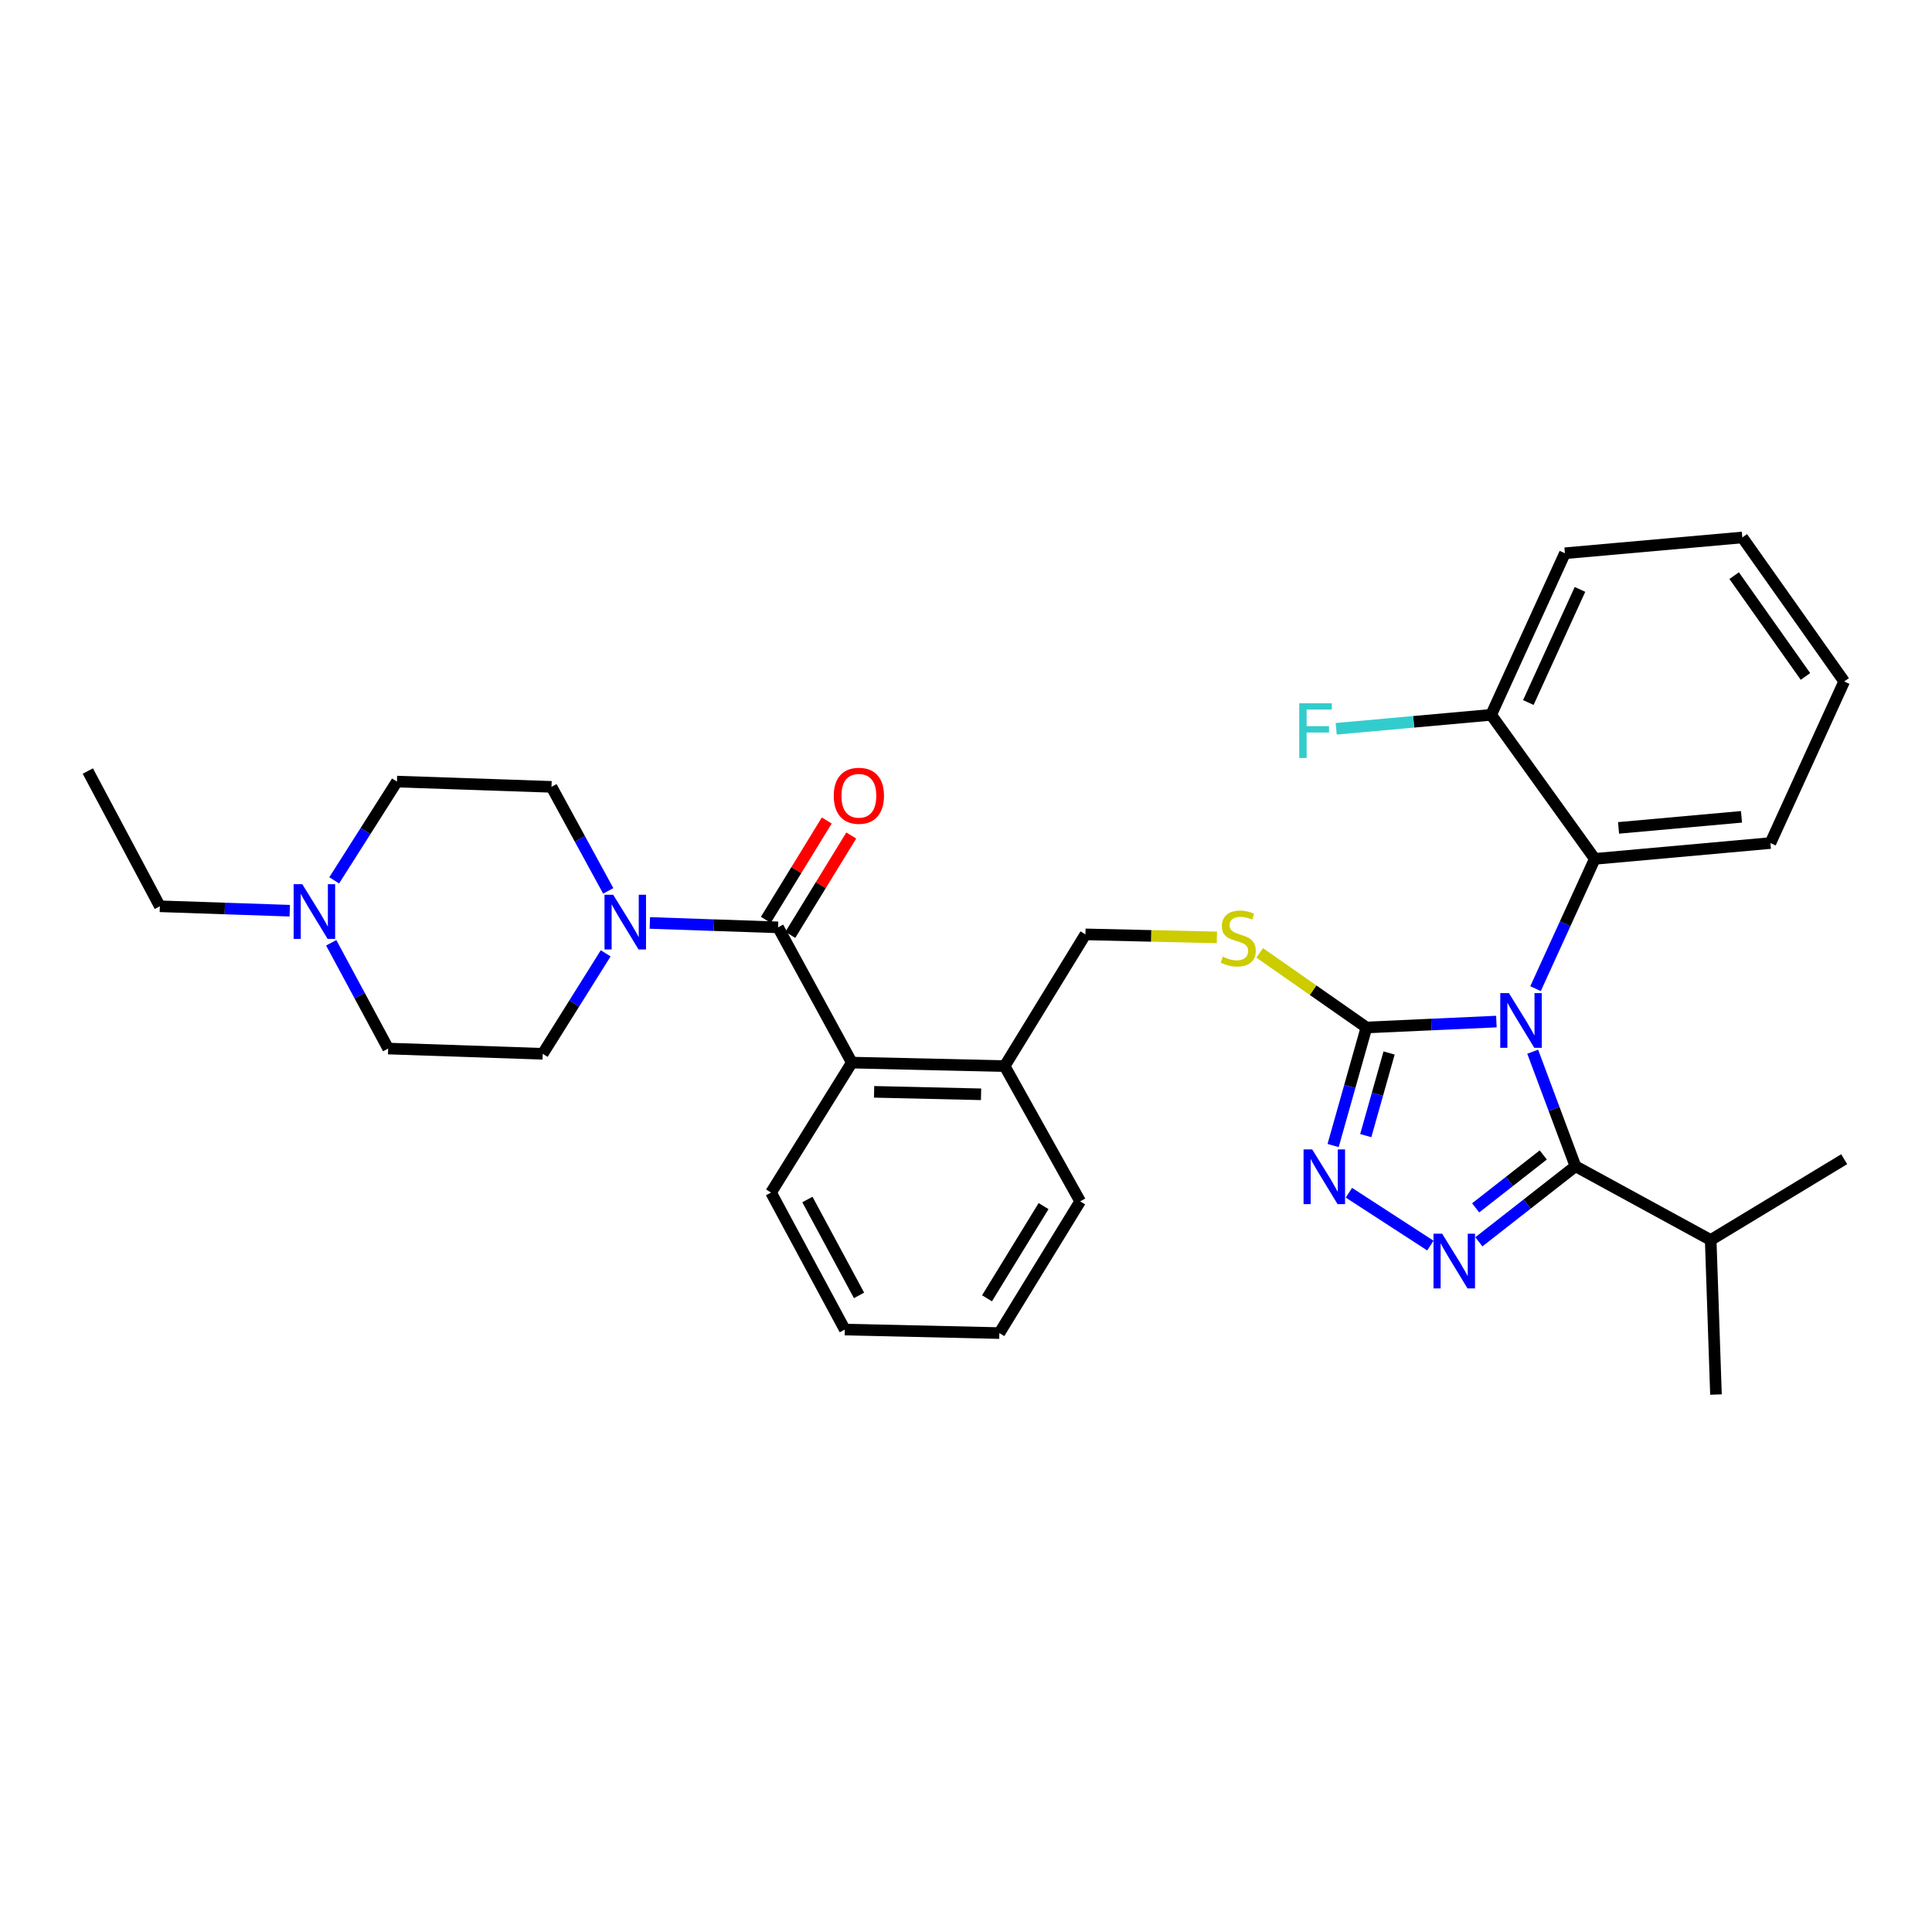 <?xml version='1.0' encoding='iso-8859-1'?>
<svg version='1.1' baseProfile='full'
              xmlns='http://www.w3.org/2000/svg'
                      xmlns:rdkit='http://www.rdkit.org/xml'
                      xmlns:xlink='http://www.w3.org/1999/xlink'
                  xml:space='preserve'
width='1000px' height='1000px' viewBox='0 0 1000 1000'>
<!-- END OF HEADER -->
<rect style='opacity:1.0;fill:#FFFFFF;stroke:none' width='1000' height='1000' x='0' y='0'> </rect>
<path class='bond-0' d='M 427.934,424.688 L 412.165,450.401' style='fill:none;fill-rule:evenodd;stroke:#FF0000;stroke-width:6px;stroke-linecap:butt;stroke-linejoin:miter;stroke-opacity:1' />
<path class='bond-0' d='M 412.165,450.401 L 396.395,476.114' style='fill:none;fill-rule:evenodd;stroke:#000000;stroke-width:6px;stroke-linecap:butt;stroke-linejoin:miter;stroke-opacity:1' />
<path class='bond-0' d='M 440.605,432.46 L 424.836,458.172' style='fill:none;fill-rule:evenodd;stroke:#FF0000;stroke-width:6px;stroke-linecap:butt;stroke-linejoin:miter;stroke-opacity:1' />
<path class='bond-0' d='M 424.836,458.172 L 409.066,483.885' style='fill:none;fill-rule:evenodd;stroke:#000000;stroke-width:6px;stroke-linecap:butt;stroke-linejoin:miter;stroke-opacity:1' />
<path class='bond-1' d='M 402.731,479.999 L 369.543,478.856' style='fill:none;fill-rule:evenodd;stroke:#000000;stroke-width:6px;stroke-linecap:butt;stroke-linejoin:miter;stroke-opacity:1' />
<path class='bond-1' d='M 369.543,478.856 L 336.355,477.713' style='fill:none;fill-rule:evenodd;stroke:#0000FF;stroke-width:6px;stroke-linecap:butt;stroke-linejoin:miter;stroke-opacity:1' />
<path class='bond-2' d='M 402.731,479.999 L 440.907,550.001' style='fill:none;fill-rule:evenodd;stroke:#000000;stroke-width:6px;stroke-linecap:butt;stroke-linejoin:miter;stroke-opacity:1' />
<path class='bond-3' d='M 149.983,471.382 L 116.357,470.236' style='fill:none;fill-rule:evenodd;stroke:#0000FF;stroke-width:6px;stroke-linecap:butt;stroke-linejoin:miter;stroke-opacity:1' />
<path class='bond-3' d='M 116.357,470.236 L 82.731,469.091' style='fill:none;fill-rule:evenodd;stroke:#000000;stroke-width:6px;stroke-linecap:butt;stroke-linejoin:miter;stroke-opacity:1' />
<path class='bond-4' d='M 172.984,455.664 L 189.217,430.106' style='fill:none;fill-rule:evenodd;stroke:#0000FF;stroke-width:6px;stroke-linecap:butt;stroke-linejoin:miter;stroke-opacity:1' />
<path class='bond-4' d='M 189.217,430.106 L 205.451,404.547' style='fill:none;fill-rule:evenodd;stroke:#000000;stroke-width:6px;stroke-linecap:butt;stroke-linejoin:miter;stroke-opacity:1' />
<path class='bond-5' d='M 171.434,487.989 L 186.171,515.358' style='fill:none;fill-rule:evenodd;stroke:#0000FF;stroke-width:6px;stroke-linecap:butt;stroke-linejoin:miter;stroke-opacity:1' />
<path class='bond-5' d='M 186.171,515.358 L 200.909,542.726' style='fill:none;fill-rule:evenodd;stroke:#000000;stroke-width:6px;stroke-linecap:butt;stroke-linejoin:miter;stroke-opacity:1' />
<path class='bond-6' d='M 313.502,493.446 L 297.207,519.449' style='fill:none;fill-rule:evenodd;stroke:#0000FF;stroke-width:6px;stroke-linecap:butt;stroke-linejoin:miter;stroke-opacity:1' />
<path class='bond-6' d='M 297.207,519.449 L 280.911,545.451' style='fill:none;fill-rule:evenodd;stroke:#000000;stroke-width:6px;stroke-linecap:butt;stroke-linejoin:miter;stroke-opacity:1' />
<path class='bond-7' d='M 314.826,461.121 L 300.139,434.197' style='fill:none;fill-rule:evenodd;stroke:#0000FF;stroke-width:6px;stroke-linecap:butt;stroke-linejoin:miter;stroke-opacity:1' />
<path class='bond-7' d='M 300.139,434.197 L 285.453,407.273' style='fill:none;fill-rule:evenodd;stroke:#000000;stroke-width:6px;stroke-linecap:butt;stroke-linejoin:miter;stroke-opacity:1' />
<path class='bond-8' d='M 82.731,469.091 L 45.455,399.089' style='fill:none;fill-rule:evenodd;stroke:#000000;stroke-width:6px;stroke-linecap:butt;stroke-linejoin:miter;stroke-opacity:1' />
<path class='bond-9' d='M 774.532,528.763 L 740.902,530.29' style='fill:none;fill-rule:evenodd;stroke:#0000FF;stroke-width:6px;stroke-linecap:butt;stroke-linejoin:miter;stroke-opacity:1' />
<path class='bond-9' d='M 740.902,530.29 L 707.272,531.818' style='fill:none;fill-rule:evenodd;stroke:#000000;stroke-width:6px;stroke-linecap:butt;stroke-linejoin:miter;stroke-opacity:1' />
<path class='bond-10' d='M 793.316,544.358 L 804.387,573.997' style='fill:none;fill-rule:evenodd;stroke:#0000FF;stroke-width:6px;stroke-linecap:butt;stroke-linejoin:miter;stroke-opacity:1' />
<path class='bond-10' d='M 804.387,573.997 L 815.458,603.636' style='fill:none;fill-rule:evenodd;stroke:#000000;stroke-width:6px;stroke-linecap:butt;stroke-linejoin:miter;stroke-opacity:1' />
<path class='bond-11' d='M 794.789,511.726 L 810.124,478.137' style='fill:none;fill-rule:evenodd;stroke:#0000FF;stroke-width:6px;stroke-linecap:butt;stroke-linejoin:miter;stroke-opacity:1' />
<path class='bond-11' d='M 810.124,478.137 L 825.459,444.548' style='fill:none;fill-rule:evenodd;stroke:#000000;stroke-width:6px;stroke-linecap:butt;stroke-linejoin:miter;stroke-opacity:1' />
<path class='bond-12' d='M 707.272,531.818 L 698.646,562.372' style='fill:none;fill-rule:evenodd;stroke:#000000;stroke-width:6px;stroke-linecap:butt;stroke-linejoin:miter;stroke-opacity:1' />
<path class='bond-12' d='M 698.646,562.372 L 690.019,592.927' style='fill:none;fill-rule:evenodd;stroke:#0000FF;stroke-width:6px;stroke-linecap:butt;stroke-linejoin:miter;stroke-opacity:1' />
<path class='bond-12' d='M 718.989,545.023 L 712.951,566.411' style='fill:none;fill-rule:evenodd;stroke:#000000;stroke-width:6px;stroke-linecap:butt;stroke-linejoin:miter;stroke-opacity:1' />
<path class='bond-12' d='M 712.951,566.411 L 706.912,587.799' style='fill:none;fill-rule:evenodd;stroke:#0000FF;stroke-width:6px;stroke-linecap:butt;stroke-linejoin:miter;stroke-opacity:1' />
<path class='bond-13' d='M 707.272,531.818 L 679.644,512.516' style='fill:none;fill-rule:evenodd;stroke:#000000;stroke-width:6px;stroke-linecap:butt;stroke-linejoin:miter;stroke-opacity:1' />
<path class='bond-13' d='M 679.644,512.516 L 652.016,493.215' style='fill:none;fill-rule:evenodd;stroke:#CCCC00;stroke-width:6px;stroke-linecap:butt;stroke-linejoin:miter;stroke-opacity:1' />
<path class='bond-14' d='M 698.199,617.361 L 740.359,644.709' style='fill:none;fill-rule:evenodd;stroke:#0000FF;stroke-width:6px;stroke-linecap:butt;stroke-linejoin:miter;stroke-opacity:1' />
<path class='bond-15' d='M 765.455,642.766 L 790.457,623.201' style='fill:none;fill-rule:evenodd;stroke:#0000FF;stroke-width:6px;stroke-linecap:butt;stroke-linejoin:miter;stroke-opacity:1' />
<path class='bond-15' d='M 790.457,623.201 L 815.458,603.636' style='fill:none;fill-rule:evenodd;stroke:#000000;stroke-width:6px;stroke-linecap:butt;stroke-linejoin:miter;stroke-opacity:1' />
<path class='bond-15' d='M 763.795,625.191 L 781.296,611.495' style='fill:none;fill-rule:evenodd;stroke:#0000FF;stroke-width:6px;stroke-linecap:butt;stroke-linejoin:miter;stroke-opacity:1' />
<path class='bond-15' d='M 781.296,611.495 L 798.797,597.8' style='fill:none;fill-rule:evenodd;stroke:#000000;stroke-width:6px;stroke-linecap:butt;stroke-linejoin:miter;stroke-opacity:1' />
<path class='bond-16' d='M 815.458,603.636 L 885.452,641.82' style='fill:none;fill-rule:evenodd;stroke:#000000;stroke-width:6px;stroke-linecap:butt;stroke-linejoin:miter;stroke-opacity:1' />
<path class='bond-17' d='M 629.854,485.203 L 595.836,484.418' style='fill:none;fill-rule:evenodd;stroke:#CCCC00;stroke-width:6px;stroke-linecap:butt;stroke-linejoin:miter;stroke-opacity:1' />
<path class='bond-17' d='M 595.836,484.418 L 561.818,483.633' style='fill:none;fill-rule:evenodd;stroke:#000000;stroke-width:6px;stroke-linecap:butt;stroke-linejoin:miter;stroke-opacity:1' />
<path class='bond-18' d='M 399.089,617.27 L 437.273,688.18' style='fill:none;fill-rule:evenodd;stroke:#000000;stroke-width:6px;stroke-linecap:butt;stroke-linejoin:miter;stroke-opacity:1' />
<path class='bond-18' d='M 417.904,620.859 L 444.633,670.496' style='fill:none;fill-rule:evenodd;stroke:#000000;stroke-width:6px;stroke-linecap:butt;stroke-linejoin:miter;stroke-opacity:1' />
<path class='bond-19' d='M 399.089,617.27 L 440.907,550.001' style='fill:none;fill-rule:evenodd;stroke:#000000;stroke-width:6px;stroke-linecap:butt;stroke-linejoin:miter;stroke-opacity:1' />
<path class='bond-20' d='M 561.818,483.633 L 520.001,551.818' style='fill:none;fill-rule:evenodd;stroke:#000000;stroke-width:6px;stroke-linecap:butt;stroke-linejoin:miter;stroke-opacity:1' />
<path class='bond-21' d='M 437.273,688.18 L 517.275,689.997' style='fill:none;fill-rule:evenodd;stroke:#000000;stroke-width:6px;stroke-linecap:butt;stroke-linejoin:miter;stroke-opacity:1' />
<path class='bond-22' d='M 517.275,689.997 L 559.093,621.82' style='fill:none;fill-rule:evenodd;stroke:#000000;stroke-width:6px;stroke-linecap:butt;stroke-linejoin:miter;stroke-opacity:1' />
<path class='bond-22' d='M 510.878,671.998 L 540.15,624.275' style='fill:none;fill-rule:evenodd;stroke:#000000;stroke-width:6px;stroke-linecap:butt;stroke-linejoin:miter;stroke-opacity:1' />
<path class='bond-23' d='M 954.545,352.729 L 901.819,278.186' style='fill:none;fill-rule:evenodd;stroke:#000000;stroke-width:6px;stroke-linecap:butt;stroke-linejoin:miter;stroke-opacity:1' />
<path class='bond-23' d='M 934.501,350.131 L 897.593,297.951' style='fill:none;fill-rule:evenodd;stroke:#000000;stroke-width:6px;stroke-linecap:butt;stroke-linejoin:miter;stroke-opacity:1' />
<path class='bond-24' d='M 954.545,352.729 L 916.361,436.365' style='fill:none;fill-rule:evenodd;stroke:#000000;stroke-width:6px;stroke-linecap:butt;stroke-linejoin:miter;stroke-opacity:1' />
<path class='bond-25' d='M 901.819,278.186 L 810,286.361' style='fill:none;fill-rule:evenodd;stroke:#000000;stroke-width:6px;stroke-linecap:butt;stroke-linejoin:miter;stroke-opacity:1' />
<path class='bond-26' d='M 885.452,641.82 L 888.185,721.814' style='fill:none;fill-rule:evenodd;stroke:#000000;stroke-width:6px;stroke-linecap:butt;stroke-linejoin:miter;stroke-opacity:1' />
<path class='bond-27' d='M 885.452,641.82 L 954.545,600.003' style='fill:none;fill-rule:evenodd;stroke:#000000;stroke-width:6px;stroke-linecap:butt;stroke-linejoin:miter;stroke-opacity:1' />
<path class='bond-28' d='M 810,286.361 L 771.816,369.997' style='fill:none;fill-rule:evenodd;stroke:#000000;stroke-width:6px;stroke-linecap:butt;stroke-linejoin:miter;stroke-opacity:1' />
<path class='bond-28' d='M 817.794,305.08 L 791.065,363.625' style='fill:none;fill-rule:evenodd;stroke:#000000;stroke-width:6px;stroke-linecap:butt;stroke-linejoin:miter;stroke-opacity:1' />
<path class='bond-29' d='M 771.816,369.997 L 825.459,444.548' style='fill:none;fill-rule:evenodd;stroke:#000000;stroke-width:6px;stroke-linecap:butt;stroke-linejoin:miter;stroke-opacity:1' />
<path class='bond-30' d='M 771.816,369.997 L 731.715,373.607' style='fill:none;fill-rule:evenodd;stroke:#000000;stroke-width:6px;stroke-linecap:butt;stroke-linejoin:miter;stroke-opacity:1' />
<path class='bond-30' d='M 731.715,373.607 L 691.615,377.217' style='fill:none;fill-rule:evenodd;stroke:#33CCCC;stroke-width:6px;stroke-linecap:butt;stroke-linejoin:miter;stroke-opacity:1' />
<path class='bond-31' d='M 825.459,444.548 L 916.361,436.365' style='fill:none;fill-rule:evenodd;stroke:#000000;stroke-width:6px;stroke-linecap:butt;stroke-linejoin:miter;stroke-opacity:1' />
<path class='bond-31' d='M 837.761,428.517 L 901.393,422.788' style='fill:none;fill-rule:evenodd;stroke:#000000;stroke-width:6px;stroke-linecap:butt;stroke-linejoin:miter;stroke-opacity:1' />
<path class='bond-32' d='M 559.093,621.82 L 520.001,551.818' style='fill:none;fill-rule:evenodd;stroke:#000000;stroke-width:6px;stroke-linecap:butt;stroke-linejoin:miter;stroke-opacity:1' />
<path class='bond-33' d='M 520.001,551.818 L 440.907,550.001' style='fill:none;fill-rule:evenodd;stroke:#000000;stroke-width:6px;stroke-linecap:butt;stroke-linejoin:miter;stroke-opacity:1' />
<path class='bond-33' d='M 507.795,566.406 L 452.43,565.134' style='fill:none;fill-rule:evenodd;stroke:#000000;stroke-width:6px;stroke-linecap:butt;stroke-linejoin:miter;stroke-opacity:1' />
<path class='bond-34' d='M 205.451,404.547 L 285.453,407.273' style='fill:none;fill-rule:evenodd;stroke:#000000;stroke-width:6px;stroke-linecap:butt;stroke-linejoin:miter;stroke-opacity:1' />
<path class='bond-35' d='M 200.909,542.726 L 280.911,545.451' style='fill:none;fill-rule:evenodd;stroke:#000000;stroke-width:6px;stroke-linecap:butt;stroke-linejoin:miter;stroke-opacity:1' />
<path  class='atom-0' d='M 431.548 411.894
Q 431.548 405.094, 434.908 401.294
Q 438.268 397.494, 444.548 397.494
Q 450.828 397.494, 454.188 401.294
Q 457.548 405.094, 457.548 411.894
Q 457.548 418.774, 454.148 422.694
Q 450.748 426.574, 444.548 426.574
Q 438.308 426.574, 434.908 422.694
Q 431.548 418.814, 431.548 411.894
M 444.548 423.374
Q 448.868 423.374, 451.188 420.494
Q 453.548 417.574, 453.548 411.894
Q 453.548 406.334, 451.188 403.534
Q 448.868 400.694, 444.548 400.694
Q 440.228 400.694, 437.868 403.494
Q 435.548 406.294, 435.548 411.894
Q 435.548 417.614, 437.868 420.494
Q 440.228 423.374, 444.548 423.374
' fill='#FF0000'/>
<path  class='atom-2' d='M 156.464 457.656
L 165.744 472.656
Q 166.664 474.136, 168.144 476.816
Q 169.624 479.496, 169.704 479.656
L 169.704 457.656
L 173.464 457.656
L 173.464 485.976
L 169.584 485.976
L 159.624 469.576
Q 158.464 467.656, 157.224 465.456
Q 156.024 463.256, 155.664 462.576
L 155.664 485.976
L 151.984 485.976
L 151.984 457.656
L 156.464 457.656
' fill='#0000FF'/>
<path  class='atom-3' d='M 317.377 463.114
L 326.657 478.114
Q 327.577 479.594, 329.057 482.274
Q 330.537 484.954, 330.617 485.114
L 330.617 463.114
L 334.377 463.114
L 334.377 491.434
L 330.497 491.434
L 320.537 475.034
Q 319.377 473.114, 318.137 470.914
Q 316.937 468.714, 316.577 468.034
L 316.577 491.434
L 312.897 491.434
L 312.897 463.114
L 317.377 463.114
' fill='#0000FF'/>
<path  class='atom-5' d='M 781.014 514.024
L 790.294 529.024
Q 791.214 530.504, 792.694 533.184
Q 794.174 535.864, 794.254 536.024
L 794.254 514.024
L 798.014 514.024
L 798.014 542.344
L 794.134 542.344
L 784.174 525.944
Q 783.014 524.024, 781.774 521.824
Q 780.574 519.624, 780.214 518.944
L 780.214 542.344
L 776.534 542.344
L 776.534 514.024
L 781.014 514.024
' fill='#0000FF'/>
<path  class='atom-7' d='M 679.195 594.935
L 688.475 609.935
Q 689.395 611.415, 690.875 614.095
Q 692.355 616.775, 692.435 616.935
L 692.435 594.935
L 696.195 594.935
L 696.195 623.255
L 692.315 623.255
L 682.355 606.855
Q 681.195 604.935, 679.955 602.735
Q 678.755 600.535, 678.395 599.855
L 678.395 623.255
L 674.715 623.255
L 674.715 594.935
L 679.195 594.935
' fill='#0000FF'/>
<path  class='atom-8' d='M 746.463 638.569
L 755.743 653.569
Q 756.663 655.049, 758.143 657.729
Q 759.623 660.409, 759.703 660.569
L 759.703 638.569
L 763.463 638.569
L 763.463 666.889
L 759.583 666.889
L 749.623 650.489
Q 748.463 648.569, 747.223 646.369
Q 746.023 644.169, 745.663 643.489
L 745.663 666.889
L 741.983 666.889
L 741.983 638.569
L 746.463 638.569
' fill='#0000FF'/>
<path  class='atom-10' d='M 632.912 495.178
Q 633.232 495.298, 634.552 495.858
Q 635.872 496.418, 637.312 496.778
Q 638.792 497.098, 640.232 497.098
Q 642.912 497.098, 644.472 495.818
Q 646.032 494.498, 646.032 492.218
Q 646.032 490.658, 645.232 489.698
Q 644.472 488.738, 643.272 488.218
Q 642.072 487.698, 640.072 487.098
Q 637.552 486.338, 636.032 485.618
Q 634.552 484.898, 633.472 483.378
Q 632.432 481.858, 632.432 479.298
Q 632.432 475.738, 634.832 473.538
Q 637.272 471.338, 642.072 471.338
Q 645.352 471.338, 649.072 472.898
L 648.152 475.978
Q 644.752 474.578, 642.192 474.578
Q 639.432 474.578, 637.912 475.738
Q 636.392 476.858, 636.432 478.818
Q 636.432 480.338, 637.192 481.258
Q 637.992 482.178, 639.112 482.698
Q 640.272 483.218, 642.192 483.818
Q 644.752 484.618, 646.272 485.418
Q 647.792 486.218, 648.872 487.858
Q 649.992 489.458, 649.992 492.218
Q 649.992 496.138, 647.352 498.258
Q 644.752 500.338, 640.392 500.338
Q 637.872 500.338, 635.952 499.778
Q 634.072 499.258, 631.832 498.338
L 632.912 495.178
' fill='#CCCC00'/>
<path  class='atom-24' d='M 672.493 364.02
L 689.333 364.02
L 689.333 367.26
L 676.293 367.26
L 676.293 375.86
L 687.893 375.86
L 687.893 379.14
L 676.293 379.14
L 676.293 392.34
L 672.493 392.34
L 672.493 364.02
' fill='#33CCCC'/>
</svg>
